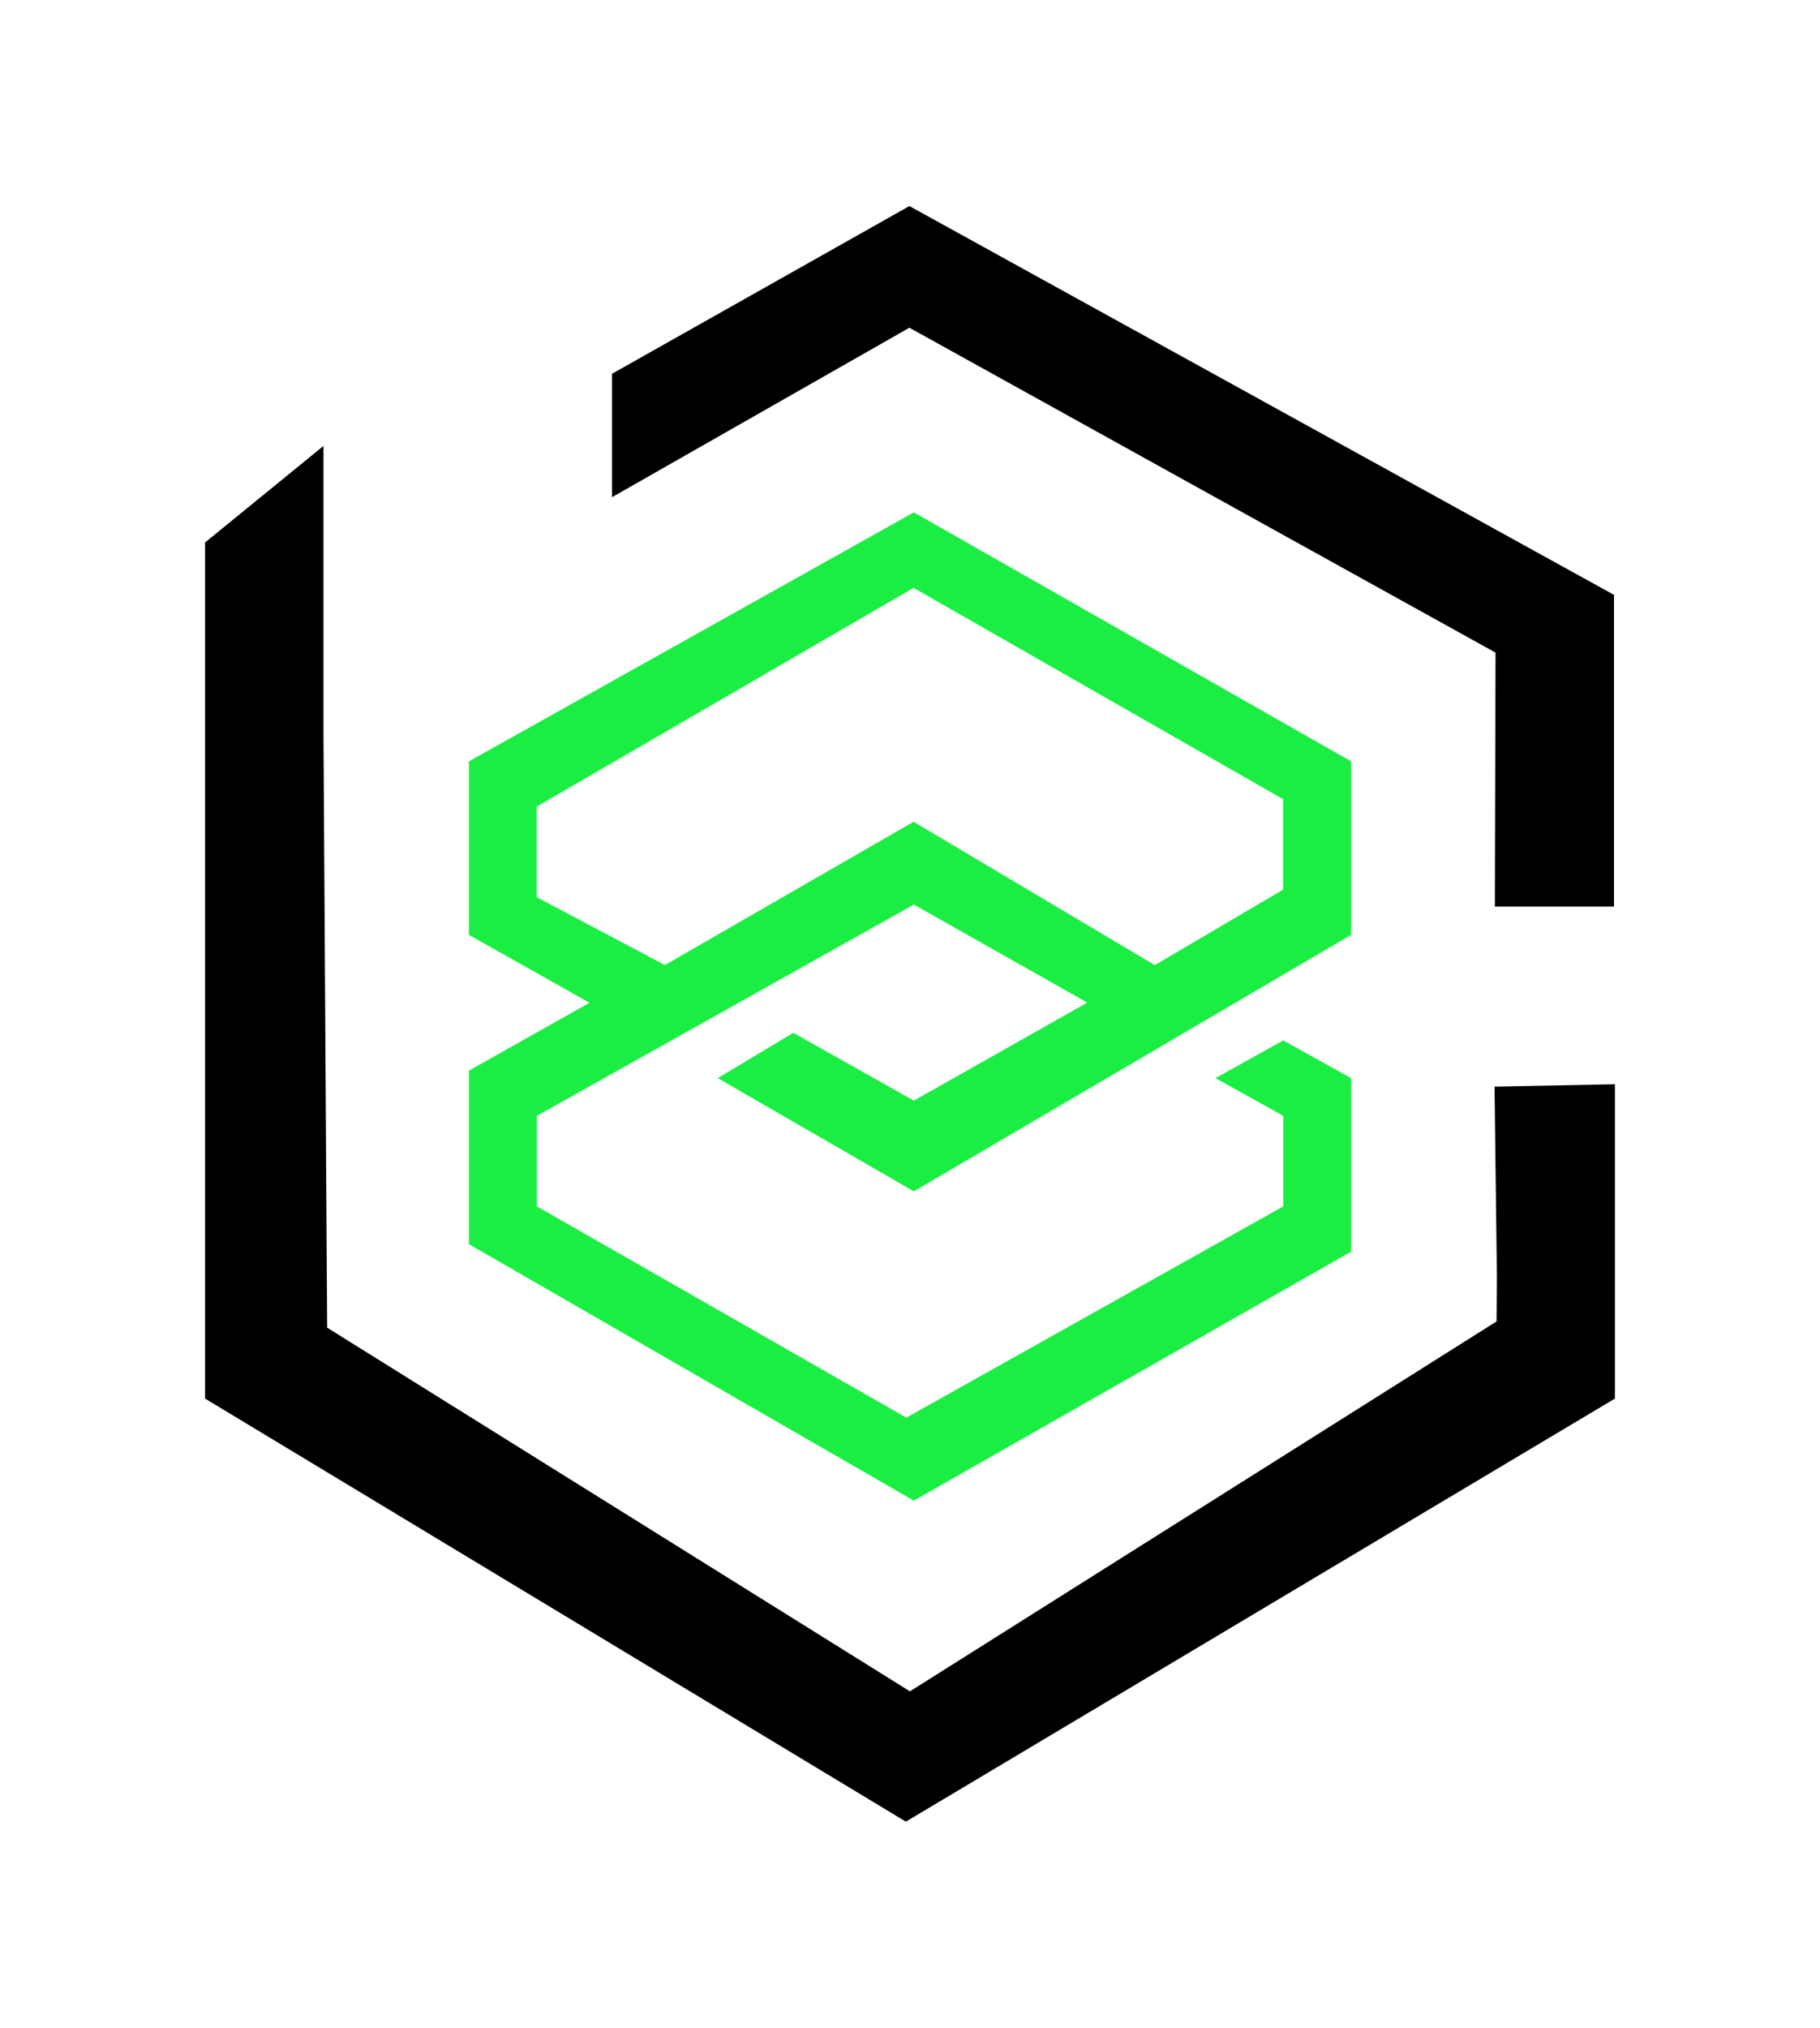 <?xml version="1.0" encoding="UTF-8"?>
<svg id="a" xmlns="http://www.w3.org/2000/svg" viewBox="0 0 238 265">
  <defs>
    <style>
      .b {
        fill: #1bee43;
      }

      .b, .c {
        stroke-width: 0px;
      }
    </style>
  </defs>
  <polygon class="c" points="26.82 70.89 26.82 182.78 118.46 238.07 211.18 182.78 211.18 141.7 195.44 142.01 195.75 167.01 195.7 172.7 118.99 221.04 42.78 173.51 42.3 96.01 42.3 58.28 26.82 70.89"/>
  <path class="b" d="m103.72,134.99l-9.86,5.91,25.64,14.8,57.18-33.52v-22.68l-57.18-32.54-58.18,32.54v22.68l15.77,8.87-15.77,8.87v22.68l58.18,33.52,57.18-32.54v-22.68l-8.87-4.93-8.87,4.93,8.87,4.93v11.83l-49.29,27.61-48.31-27.61v-11.83l49.29-27.61,22.68,12.81-22.68,12.81-15.77-8.87h0Zm15.77-27.61l-32.54,18.74-16.77-8.87v-11.83l49.29-28.59,48.31,27.61v11.83l-16.77,9.86-31.55-18.74h.01Z"/>
  <polyline class="c" points="195.48 118.48 211.06 118.48 211.06 77.74 118.92 26.93 80.03 48.85 80.03 64.98 118.92 42.83 195.57 85.29 195.48 118.48"/>
</svg>